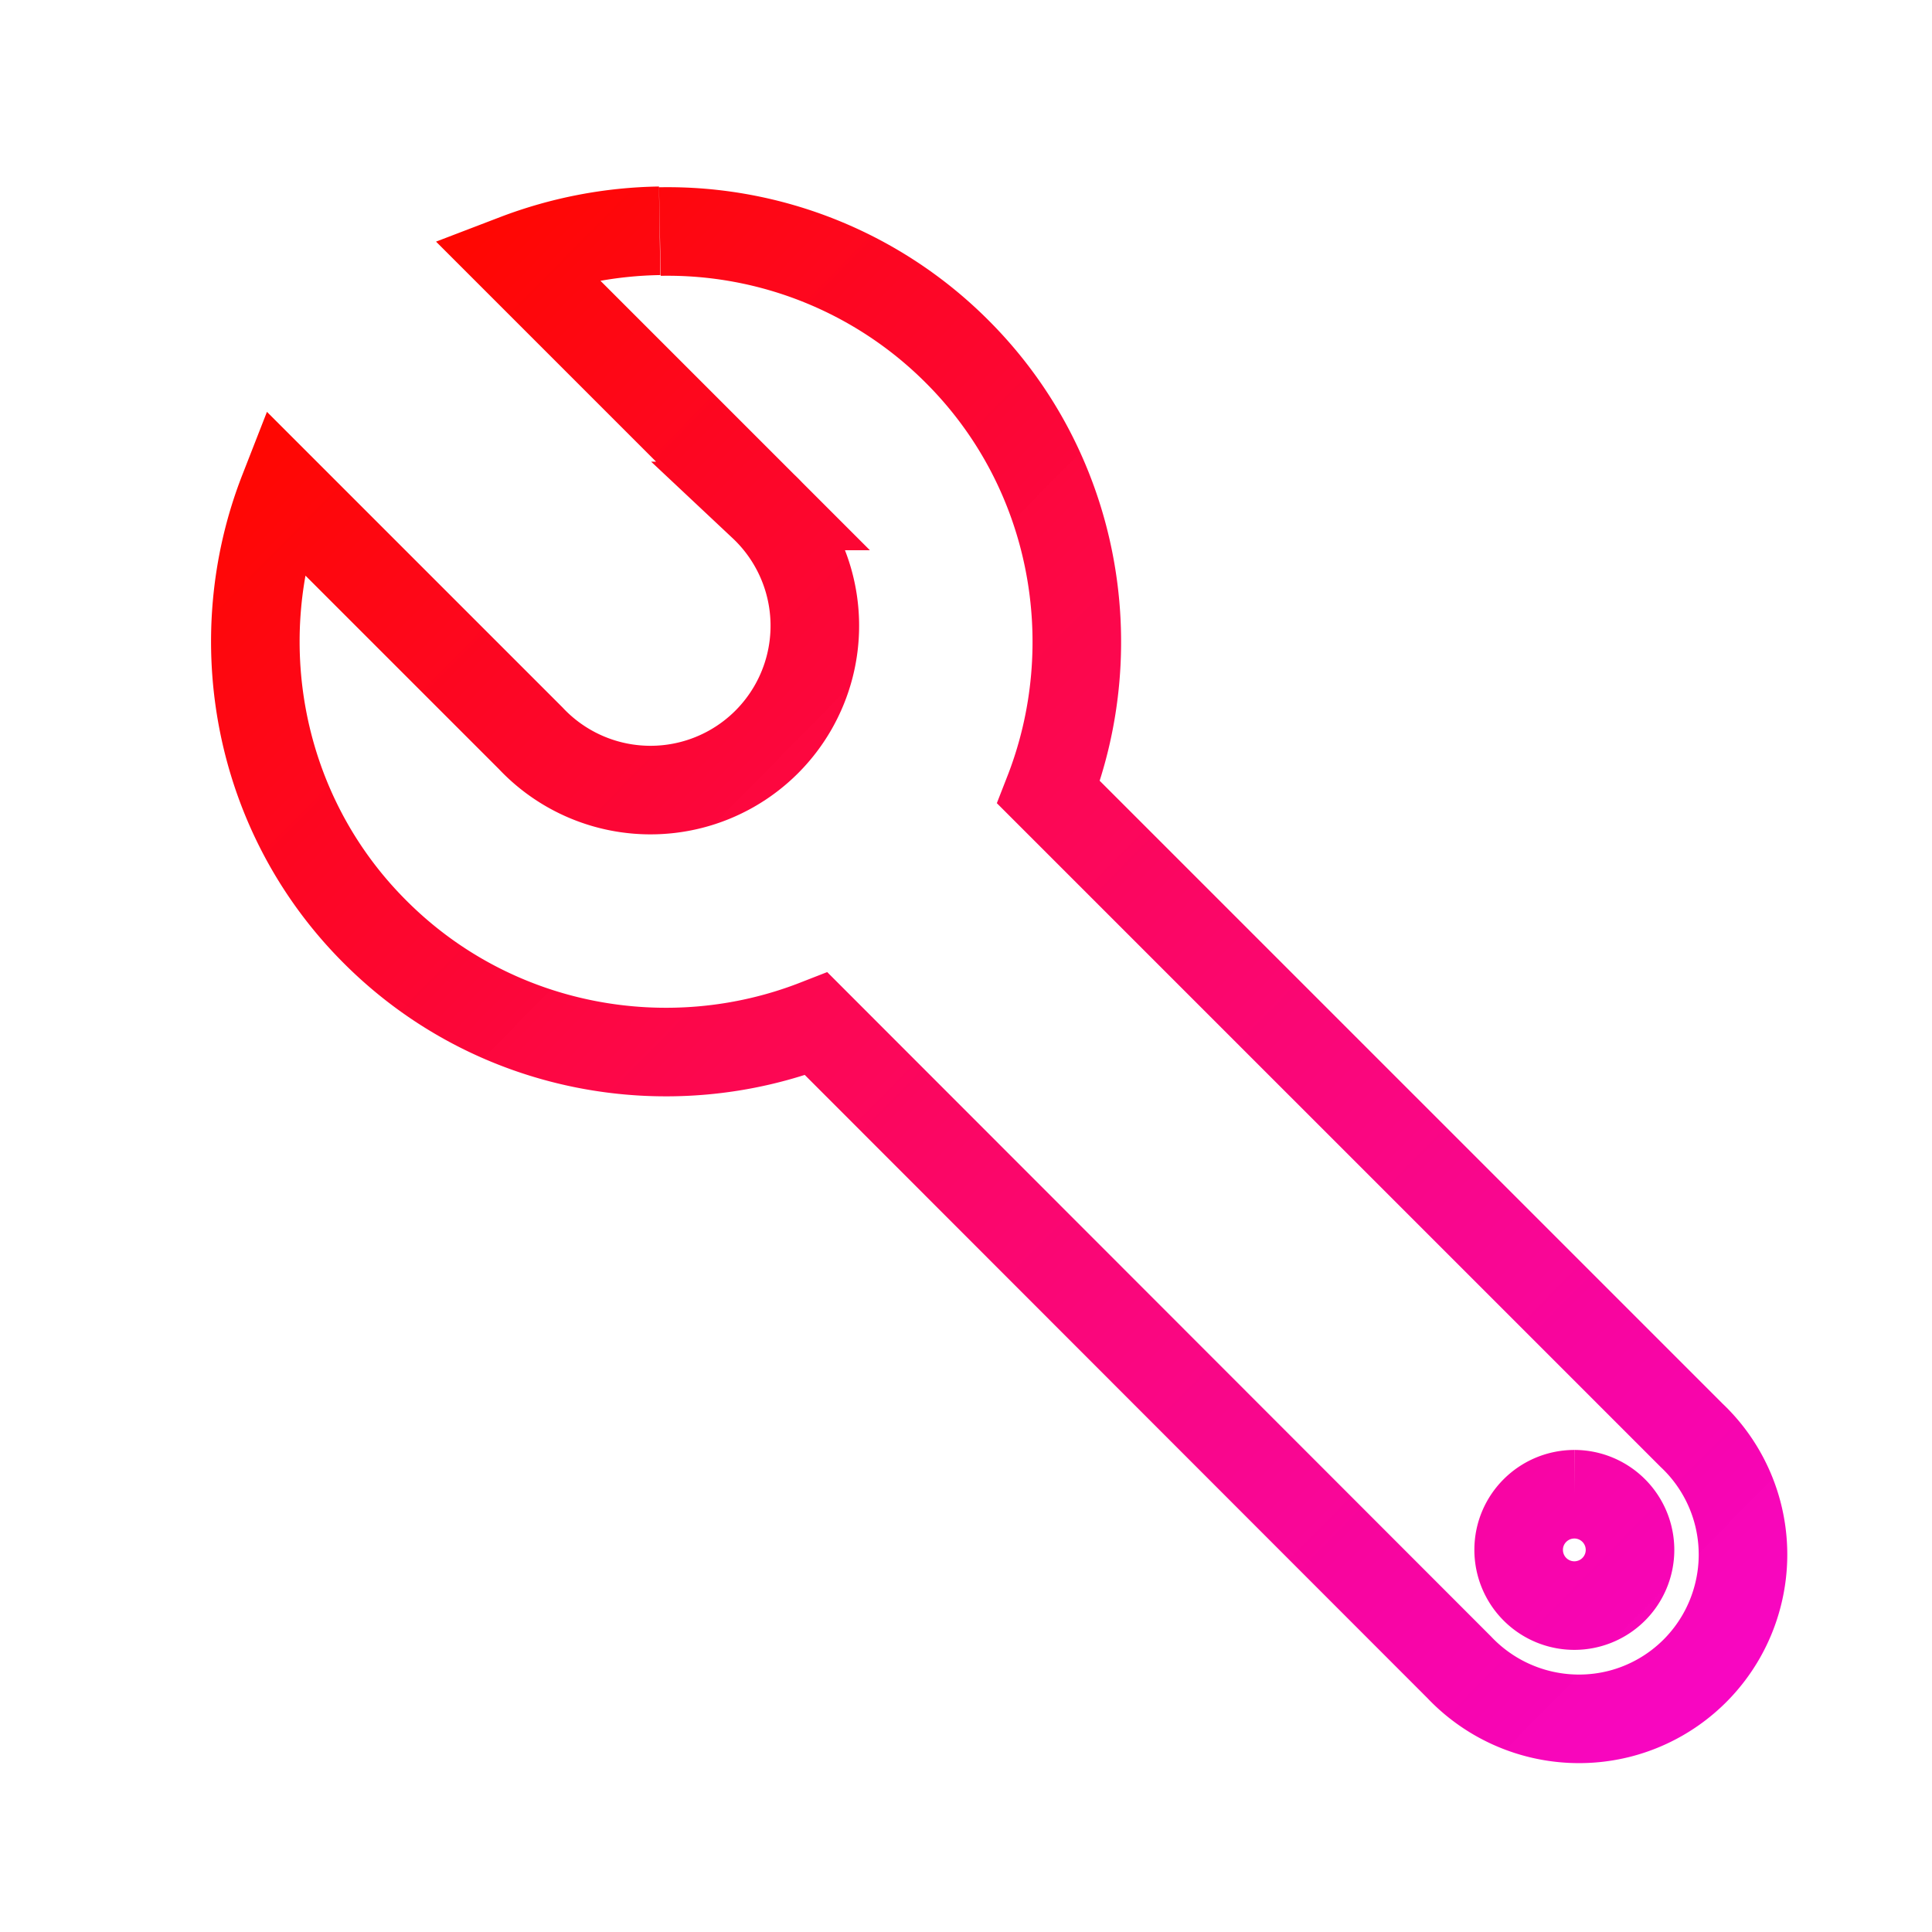 <svg xmlns="http://www.w3.org/2000/svg" xmlns:xlink="http://www.w3.org/1999/xlink" viewBox="0 0 48 48"><defs><linearGradient id="a"><stop offset="0" stop-color="#ff0700"/><stop offset="1" stop-color="#f503f7" stop-opacity=".992"/></linearGradient><linearGradient xlink:href="#a" id="b" gradientUnits="userSpaceOnUse" x1="11.503" y1="12.135" x2="44.665" y2="44.813"/></defs><path d="M17.609 10a7.93 7.93 0 0 0-2.711.523l4.656 4.656a3.093 3.093 0 1 1-4.372 4.372l-4.652-4.652c-1.082 2.77-.512 6.07 1.727 8.301 2.238 2.238 5.531 2.809 8.301 1.727l12.1 12.11a3.105 3.105 0 0 0 3.02.875 3.087 3.087 0 0 0 2.223-2.223 3.087 3.087 0 0 0-.871-3.02l-12.1-12.1c1.082-2.77.512-6.07-1.727-8.301a7.7 7.7 0 0 0-5.59-2.254M34.828 33.78a1.048 1.048 0 1 1-1.051 1.047c0-.578.469-1.047 1.051-1.047m0 0" stroke="url(#b)" transform="translate(-6.855 -7.466) scale(1.32)" fill="none" stroke-width="1.667"/></svg>